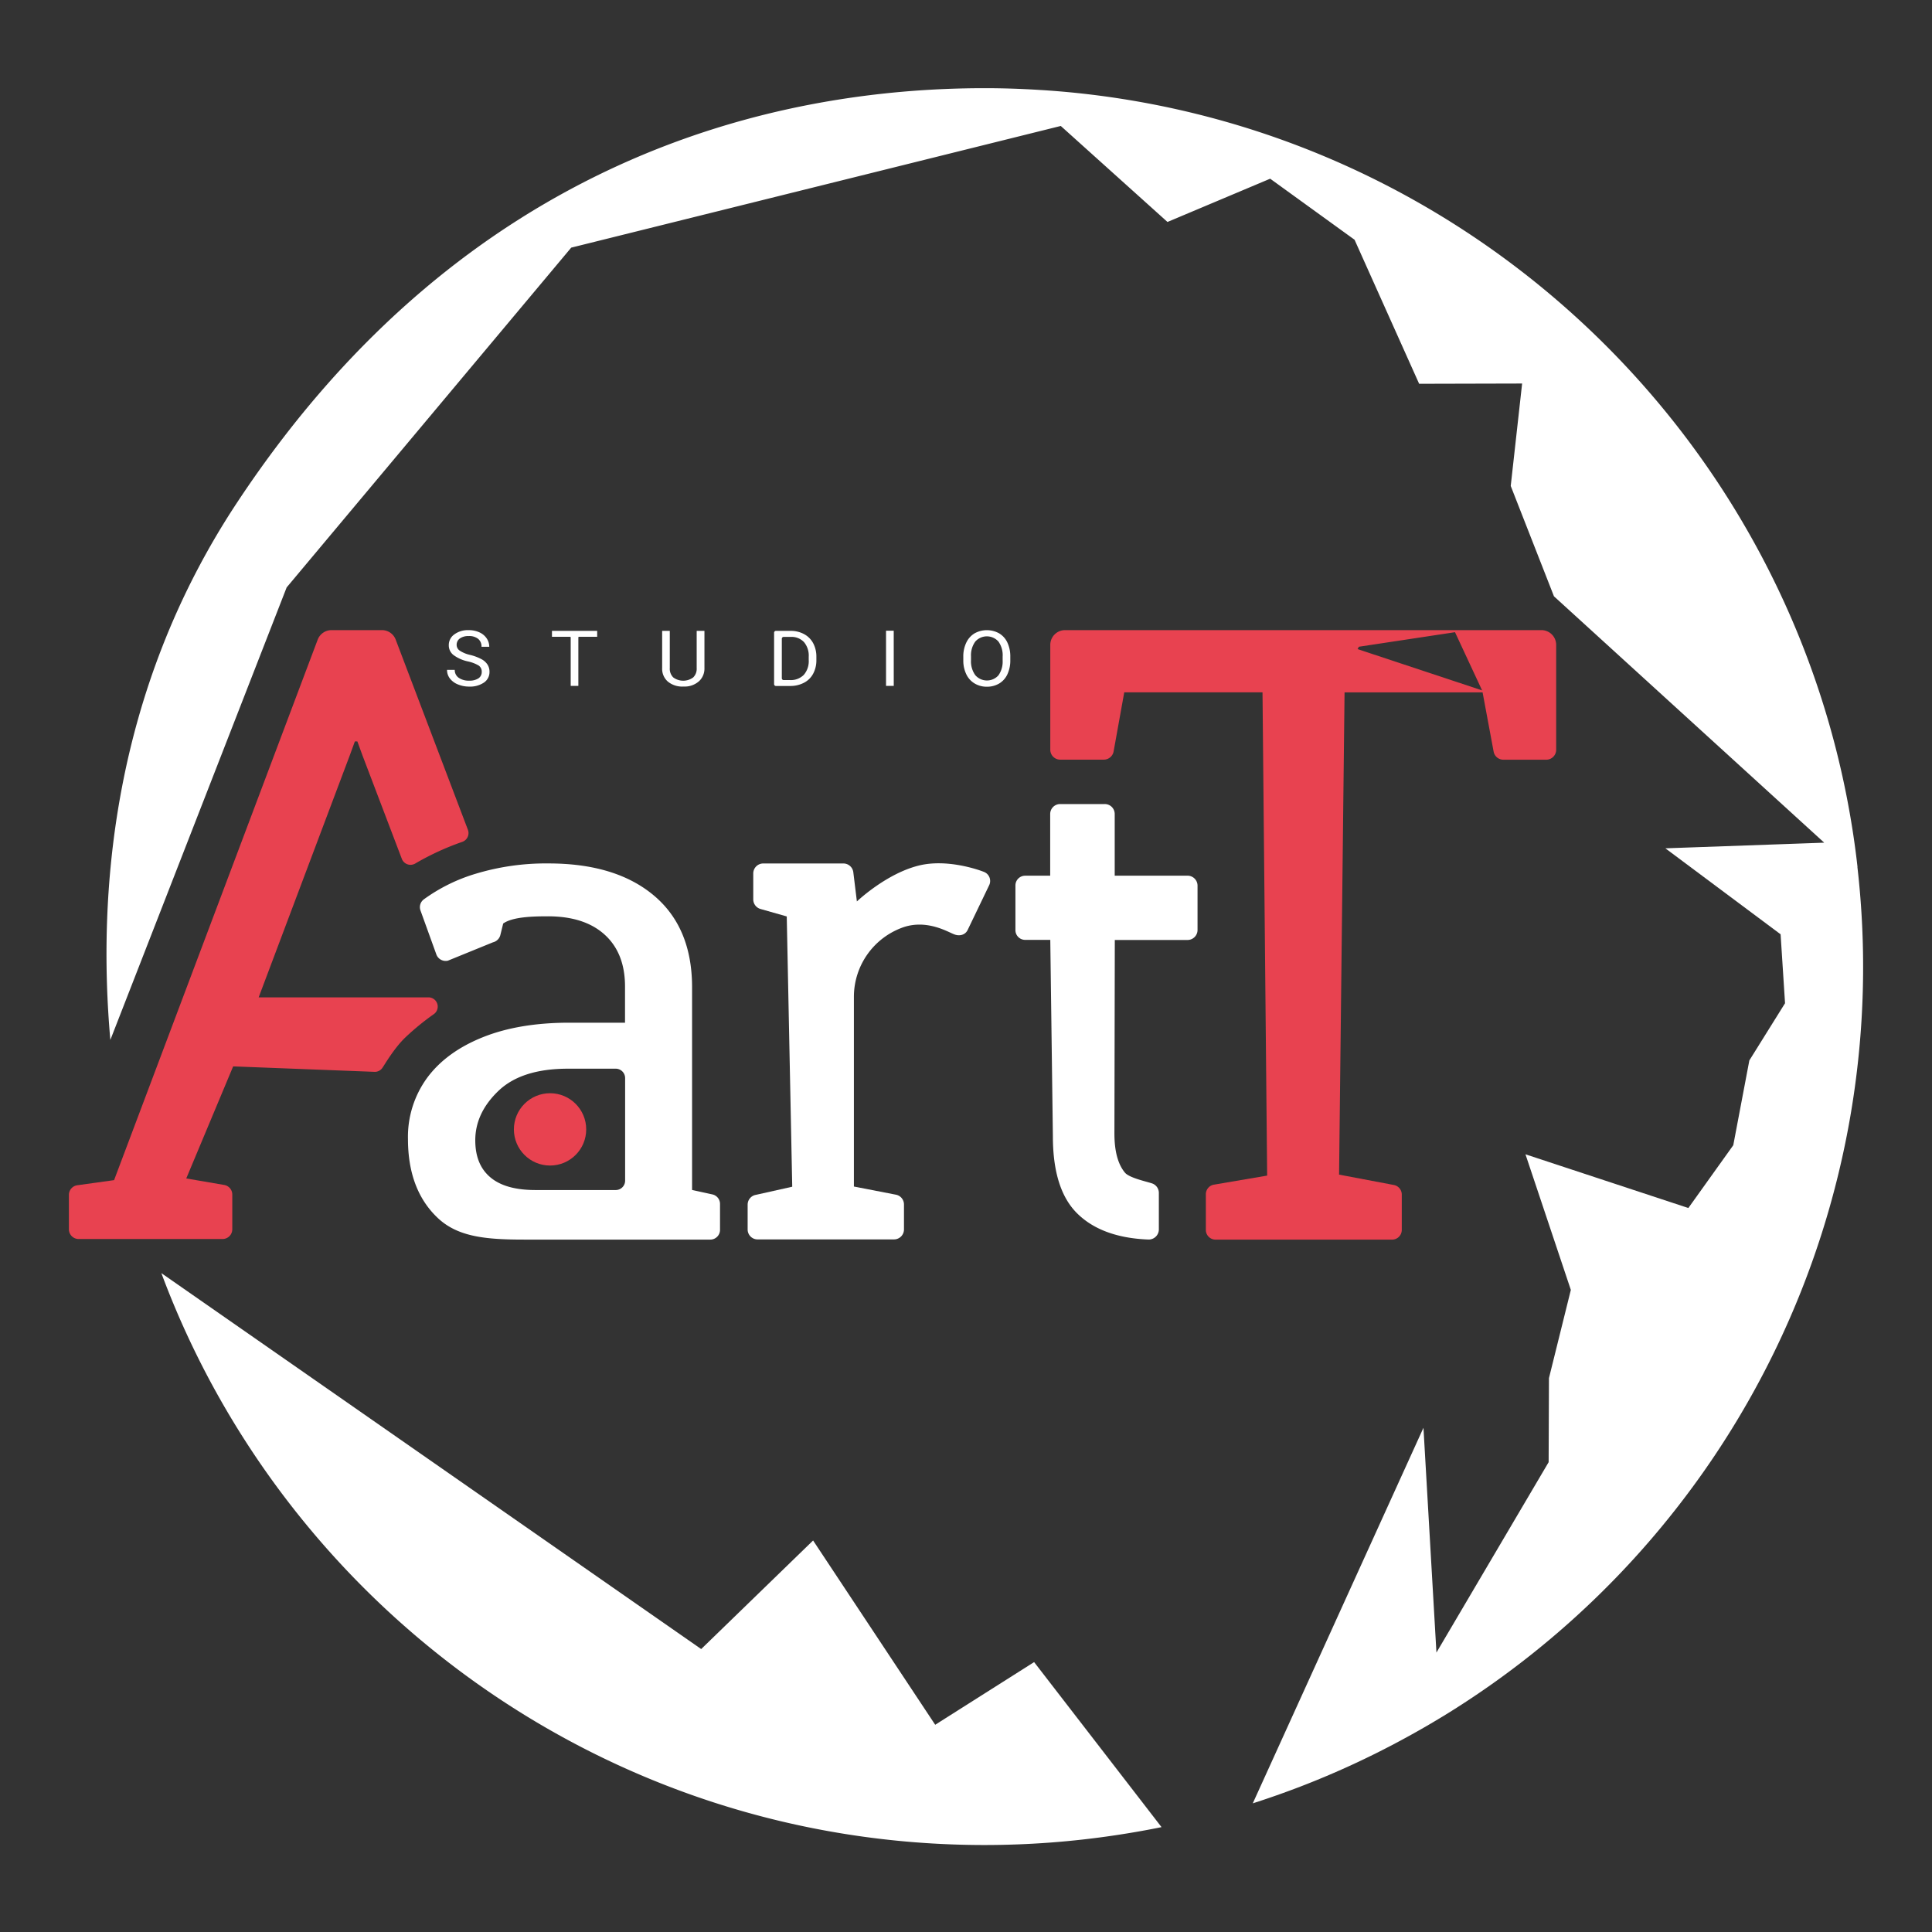 <svg xmlns="http://www.w3.org/2000/svg" id="Calque_1" data-name="Calque 1" viewBox="0 0 595.28 595.28"><rect x="0" y="0" width="595.28" height="595.28" fill="#333333" stroke="none"/><defs><style>.cls-1{fill:#fff;}.cls-2{fill:#e84250;}</style></defs><path class="cls-1" d="M161.5,381.94c-11.83,0-20.4-.83-26.56-6.61s-9.24-13.91-9.24-24.41a30.82,30.82,0,0,1,5.93-18.85q5.93-8,17.17-12.5t26.89-4.46h16.89V304q0-10.31-6.25-16t-17.59-5.67c-4.76,0-10.83.19-13.7,2.22l-.87,3.54a3.09,3.09,0,0,1-2.28,2.25L138,296a3.06,3.06,0,0,1-3.58-2l-4.84-13.41a3,3,0,0,1,1-3.48,53,53,0,0,1,15.87-7.86,74.77,74.77,0,0,1,22.57-3.21q20.69,0,32.45,9.88t11.77,28.25l0,62.48,6.26,1.37a3,3,0,0,1,2.35,2.92v8a3,3,0,0,1-3,3ZM165,366.67h24.72a2.89,2.89,0,0,0,2.89-2.89V332.17a2.9,2.9,0,0,0-2.89-2.89H175q-14.28,0-21.42,6.83t-7.14,15.23c0,5,1.53,8.77,4.62,11.39S158.74,366.67,165,366.67Z"></path><path class="cls-1" d="M230.36,378.87v-7.72a3.07,3.07,0,0,1,2.55-3l11.19-2.5-1.69-83.28-8.09-2.3a3.08,3.08,0,0,1-2.23-3v-7.94a3.08,3.08,0,0,1,3.07-3.08h24.71a3.08,3.08,0,0,1,3.05,2.7l1.1,9s8.83-8.43,18.84-11c8.67-2.26,18.57,1.2,20.27,1.88a3,3,0,0,1,1.63,4.16l-6.61,13.75c-.78,1.61-2.63,2-4.28,1.29-2-.79-8.18-4.5-15.33-2.2A22.72,22.72,0,0,0,263.1,307v58.59l12.88,2.5a3.07,3.07,0,0,1,2.55,3v7.72a3.07,3.07,0,0,1-3.07,3.07h-42A3.06,3.06,0,0,1,230.36,378.87Z"></path><path class="cls-1" d="M331.82,373.79q-7.41-7.4-7.41-23.68l-.8-60.52h-7.74a3,3,0,0,1-3-3.06l0-13.71a3,3,0,0,1,3-3h7.71v-19a3.07,3.07,0,0,1,3.07-3.08l13.74,0a3.06,3.06,0,0,1,3.07,3.07v19H365.9a3.08,3.08,0,0,1,3.08,3.08v13.65a3.08,3.08,0,0,1-3.08,3.08H343.49l-.12,59.62q0,8.19,3.25,12.08c1.32,1.57,6.35,2.66,8.24,3.27a3.09,3.09,0,0,1,2.2,2.94v11.29a3.13,3.13,0,0,1-3.23,3.1C343.27,381.51,336.32,378.29,331.82,373.79Z"></path><path class="cls-2" d="M115.45,330.25l-43.61-1.68L57.39,363.1l11.66,2a3,3,0,0,1,2.52,3v10.66a3,3,0,0,1-3,3H24.23a3,3,0,0,1-3-3V368.19a3,3,0,0,1,2.61-3l11.31-1.57L97.9,197.05a4.56,4.56,0,0,1,4.25-2.9h15.52a4.53,4.53,0,0,1,4.25,2.93l22.25,58.59a2.87,2.87,0,0,1-1.76,3.73,80.33,80.33,0,0,0-7.72,3.13c-2.88,1.35-5.14,2.59-6.75,3.54a2.87,2.87,0,0,1-4.15-1.5l-12.13-31.88-1.55-4.25h-.77l-1.55,4.25L79.7,307.3H132a2.85,2.85,0,0,1,1.54,5.26,78,78,0,0,0-8.55,7c-3.51,3.31-6.53,8.57-7.18,9.48A2.81,2.81,0,0,1,115.45,330.25Z"></path><path class="cls-1" d="M303.42,568.48a271.78,271.78,0,0,0,40.19-3q7.2-1.07,14.28-2.51l-39.26-50.85-30.48,19.31-37.62-56.78-34.48,33.45L49.72,392.27C88,495.17,187.17,568.48,303.42,568.48Z"></path><path class="cls-1" d="M572.32,267.05q-.78-6.94-1.92-13.79c-19.63-118.52-116.26-211-236.78-224.41q-6.63-.74-13.34-1.14c-5.57-.35-11.19-.54-16.86-.54-64,0-159.81,20.71-230.54,127.93C34.51,213.26,30,275.5,34,320.42L88.32,181,176,76.3,326.84,38.81l32.88,29.58,31.64-13.33,26,18.81,19.9,44.38,31.73-.08-3.51,31.56,13.32,34,83.27,75.91-48.94,1.74,35.5,26.49L550,309.11l-11,17.63-4.95,26.12-13.84,19.35-50.19-16.55L484,397.44l-6.74,27.18-.1,25.9-34.57,58.66-4-69.26L386,555.64q7.44-2.39,14.68-5.17a268.27,268.27,0,0,0,31.12-14.32q7.92-4.26,15.5-9a270.61,270.61,0,0,0,125-260Z"></path><path class="cls-2" d="M475,194.15H328.16a4.55,4.55,0,0,0-4.55,4.55V231a3.06,3.06,0,0,0,3.06,3.06h13.45a3.08,3.08,0,0,0,3-2.52l3.28-18.23H389l1.43,148.91L374.11,365a3,3,0,0,0-2.57,3v10.95a3,3,0,0,0,3,3h54.37a3,3,0,0,0,3-3V368.1a3,3,0,0,0-2.51-3l-16.81-3.18,1.69-148.59h42.53l3.4,18.25a3.06,3.06,0,0,0,3,2.5h13.21a3.06,3.06,0,0,0,3.06-3.06V198.7A4.55,4.55,0,0,0,475,194.15ZM418.29,200l.4-.73,29.62-4.48,8.35,17.93Z"></path><path class="cls-1" d="M144.11,203.78a11.37,11.37,0,0,1-4.44-2,3.76,3.76,0,0,1-1.39-3,4,4,0,0,1,1.7-3.31,7,7,0,0,1,4.41-1.31,7.77,7.77,0,0,1,3.31.67,5.33,5.33,0,0,1,2.25,1.86,4.61,4.61,0,0,1,.8,2.6h-2.39a3,3,0,0,0-1-2.42,4.37,4.37,0,0,0-2.93-.89,4.52,4.52,0,0,0-2.73.73,2.38,2.38,0,0,0-1,2,2.12,2.12,0,0,0,.94,1.75,9.43,9.43,0,0,0,3.17,1.32,15,15,0,0,1,3.52,1.31,5,5,0,0,1,1.87,1.67,4,4,0,0,1,.62,2.24,3.89,3.89,0,0,1-1.71,3.31,7.65,7.65,0,0,1-4.56,1.24,9,9,0,0,1-3.46-.67,5.8,5.8,0,0,1-2.48-1.84,4.27,4.27,0,0,1-.87-2.64h2.38a2.86,2.86,0,0,0,1.21,2.43,5.32,5.32,0,0,0,3.22.89,4.9,4.9,0,0,0,2.88-.72,2.31,2.31,0,0,0,1-2,2.25,2.25,0,0,0-.93-1.93A11.14,11.14,0,0,0,144.11,203.78Z"></path><path class="cls-1" d="M184,196.21H178.4a.19.19,0,0,0-.2.19v14.93h-2.36V196.4a.2.2,0,0,0-.21-.19h-5.56v-1.83H184Z"></path><path class="cls-1" d="M217.05,194.38v11.53a5.27,5.27,0,0,1-1.6,3.92,6.63,6.63,0,0,1-4.31,1.71l-.63,0a7,7,0,0,1-4.71-1.51,5.2,5.2,0,0,1-1.78-4.13V194.38h2.35v11.48a3.73,3.73,0,0,0,1.07,2.86,5.15,5.15,0,0,0,6.15,0,3.73,3.73,0,0,0,1.07-2.85V194.38Z"></path><path class="cls-1" d="M238.51,210.78V194.93a.58.58,0,0,1,.59-.55h4.49a8.61,8.61,0,0,1,4.16,1,6.85,6.85,0,0,1,2.79,2.78,8.72,8.72,0,0,1,1,4.15v1.08a8.69,8.69,0,0,1-1,4.2,6.64,6.64,0,0,1-2.81,2.77,9,9,0,0,1-4.24,1h-4.4A.57.57,0,0,1,238.51,210.78Zm2.38-14V209a.56.56,0,0,0,.58.54h1.91a5.63,5.63,0,0,0,4.28-1.6,6.44,6.44,0,0,0,1.52-4.58v-1a6.5,6.5,0,0,0-1.44-4.5,5.24,5.24,0,0,0-4.08-1.62h-2.19A.56.56,0,0,0,240.89,196.76Z"></path><path class="cls-1" d="M275.38,211.33H273v-17h2.37Z"></path><path class="cls-1" d="M311.29,203.4a10,10,0,0,1-.89,4.35,6.42,6.42,0,0,1-2.52,2.84,7.3,7.3,0,0,1-3.81,1,7.17,7.17,0,0,1-3.77-1,6.54,6.54,0,0,1-2.55-2.8,9.61,9.61,0,0,1-.94-4.23v-1.22a9.73,9.73,0,0,1,.91-4.32,6.61,6.61,0,0,1,2.55-2.87,7.8,7.8,0,0,1,7.59,0A6.48,6.48,0,0,1,310.4,198a10.09,10.09,0,0,1,.89,4.35Zm-2.36-1.09a7.27,7.27,0,0,0-1.29-4.63,4.76,4.76,0,0,0-7.14,0,7.13,7.13,0,0,0-1.32,4.48v1.24a7.31,7.31,0,0,0,1.3,4.6,4.75,4.75,0,0,0,7.15.09,7.28,7.28,0,0,0,1.3-4.52Z"></path><circle class="cls-2" cx="169.48" cy="347.98" r="11.14"></circle></svg>
